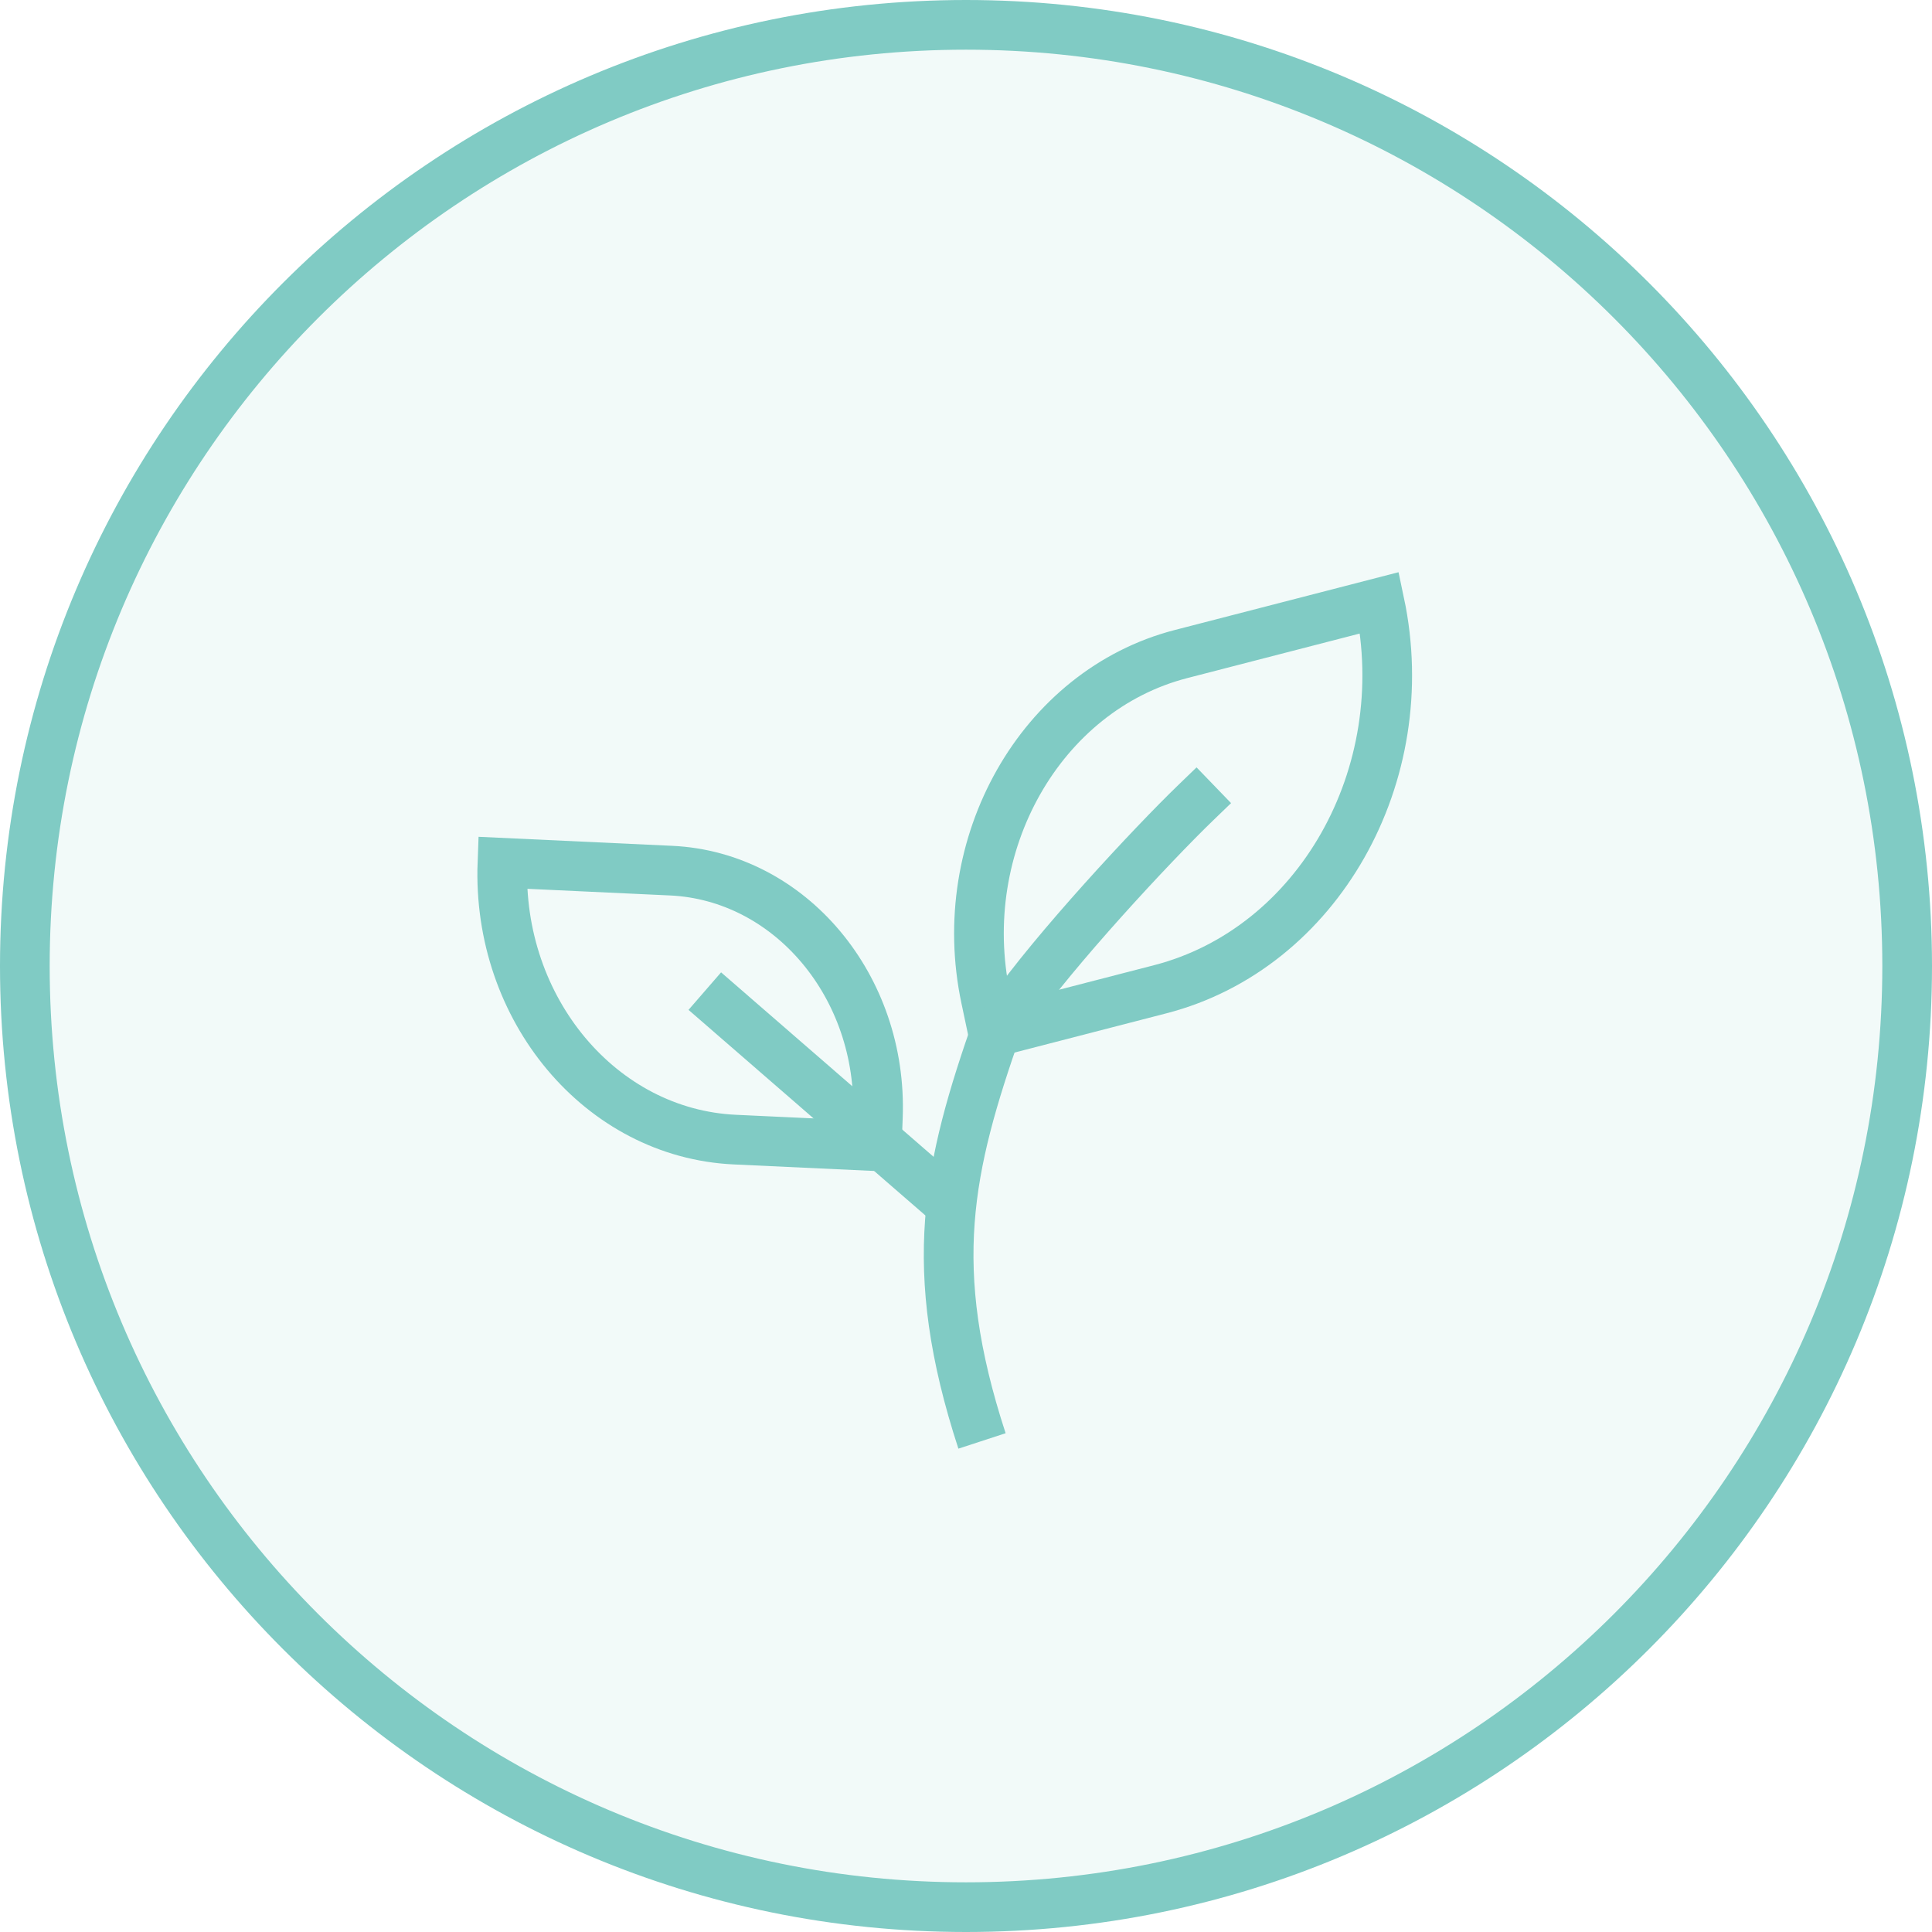 <?xml version="1.0" encoding="utf-8"?>
<svg xmlns="http://www.w3.org/2000/svg" width="70" height="70" viewBox="0 0 70 70" fill="none">
<path d="M69.1 35C69.1 53.833 53.833 69.1 35 69.1C16.167 69.1 0.9 53.833 0.9 35C0.9 16.167 16.167 0.9 35 0.9C53.833 0.9 69.1 16.167 69.1 35Z" fill="#80CBC4" fill-opacity="0.1" stroke="#80CBC4" stroke-width="1.8" stroke-linejoin="bevel"/>
<path d="M31.767 41.53L26.62 41.29C21.773 41.064 18.002 36.57 18.204 31.26L24.316 31.545C28.629 31.746 31.988 35.749 31.807 40.474L31.767 41.53Z" stroke="#80CBC4" stroke-width="1.8" stroke-miterlimit="10"/>
<path d="M35.978 37.408L42.04 35.842C47.749 34.367 51.309 28.092 49.986 21.839L42.788 23.698C37.708 25.011 34.537 30.6 35.715 36.164L35.978 37.408Z" stroke="#80CBC4" stroke-width="1.8" stroke-miterlimit="10"/>
<path d="M35.58 52.208C33.526 45.921 34.339 42.291 36.155 37.128" stroke="#80CBC4" stroke-width="1.8" stroke-linejoin="round"/>
<path d="M34.072 43.318L26.216 36.5" stroke="#80CBC4" stroke-width="1.8" stroke-linecap="square" stroke-linejoin="round"/>
<path d="M36.589 36.728C38.194 34.427 41.716 30.635 43.331 29.076" stroke="#80CBC4" stroke-width="1.8" stroke-linecap="square"/>
</svg>